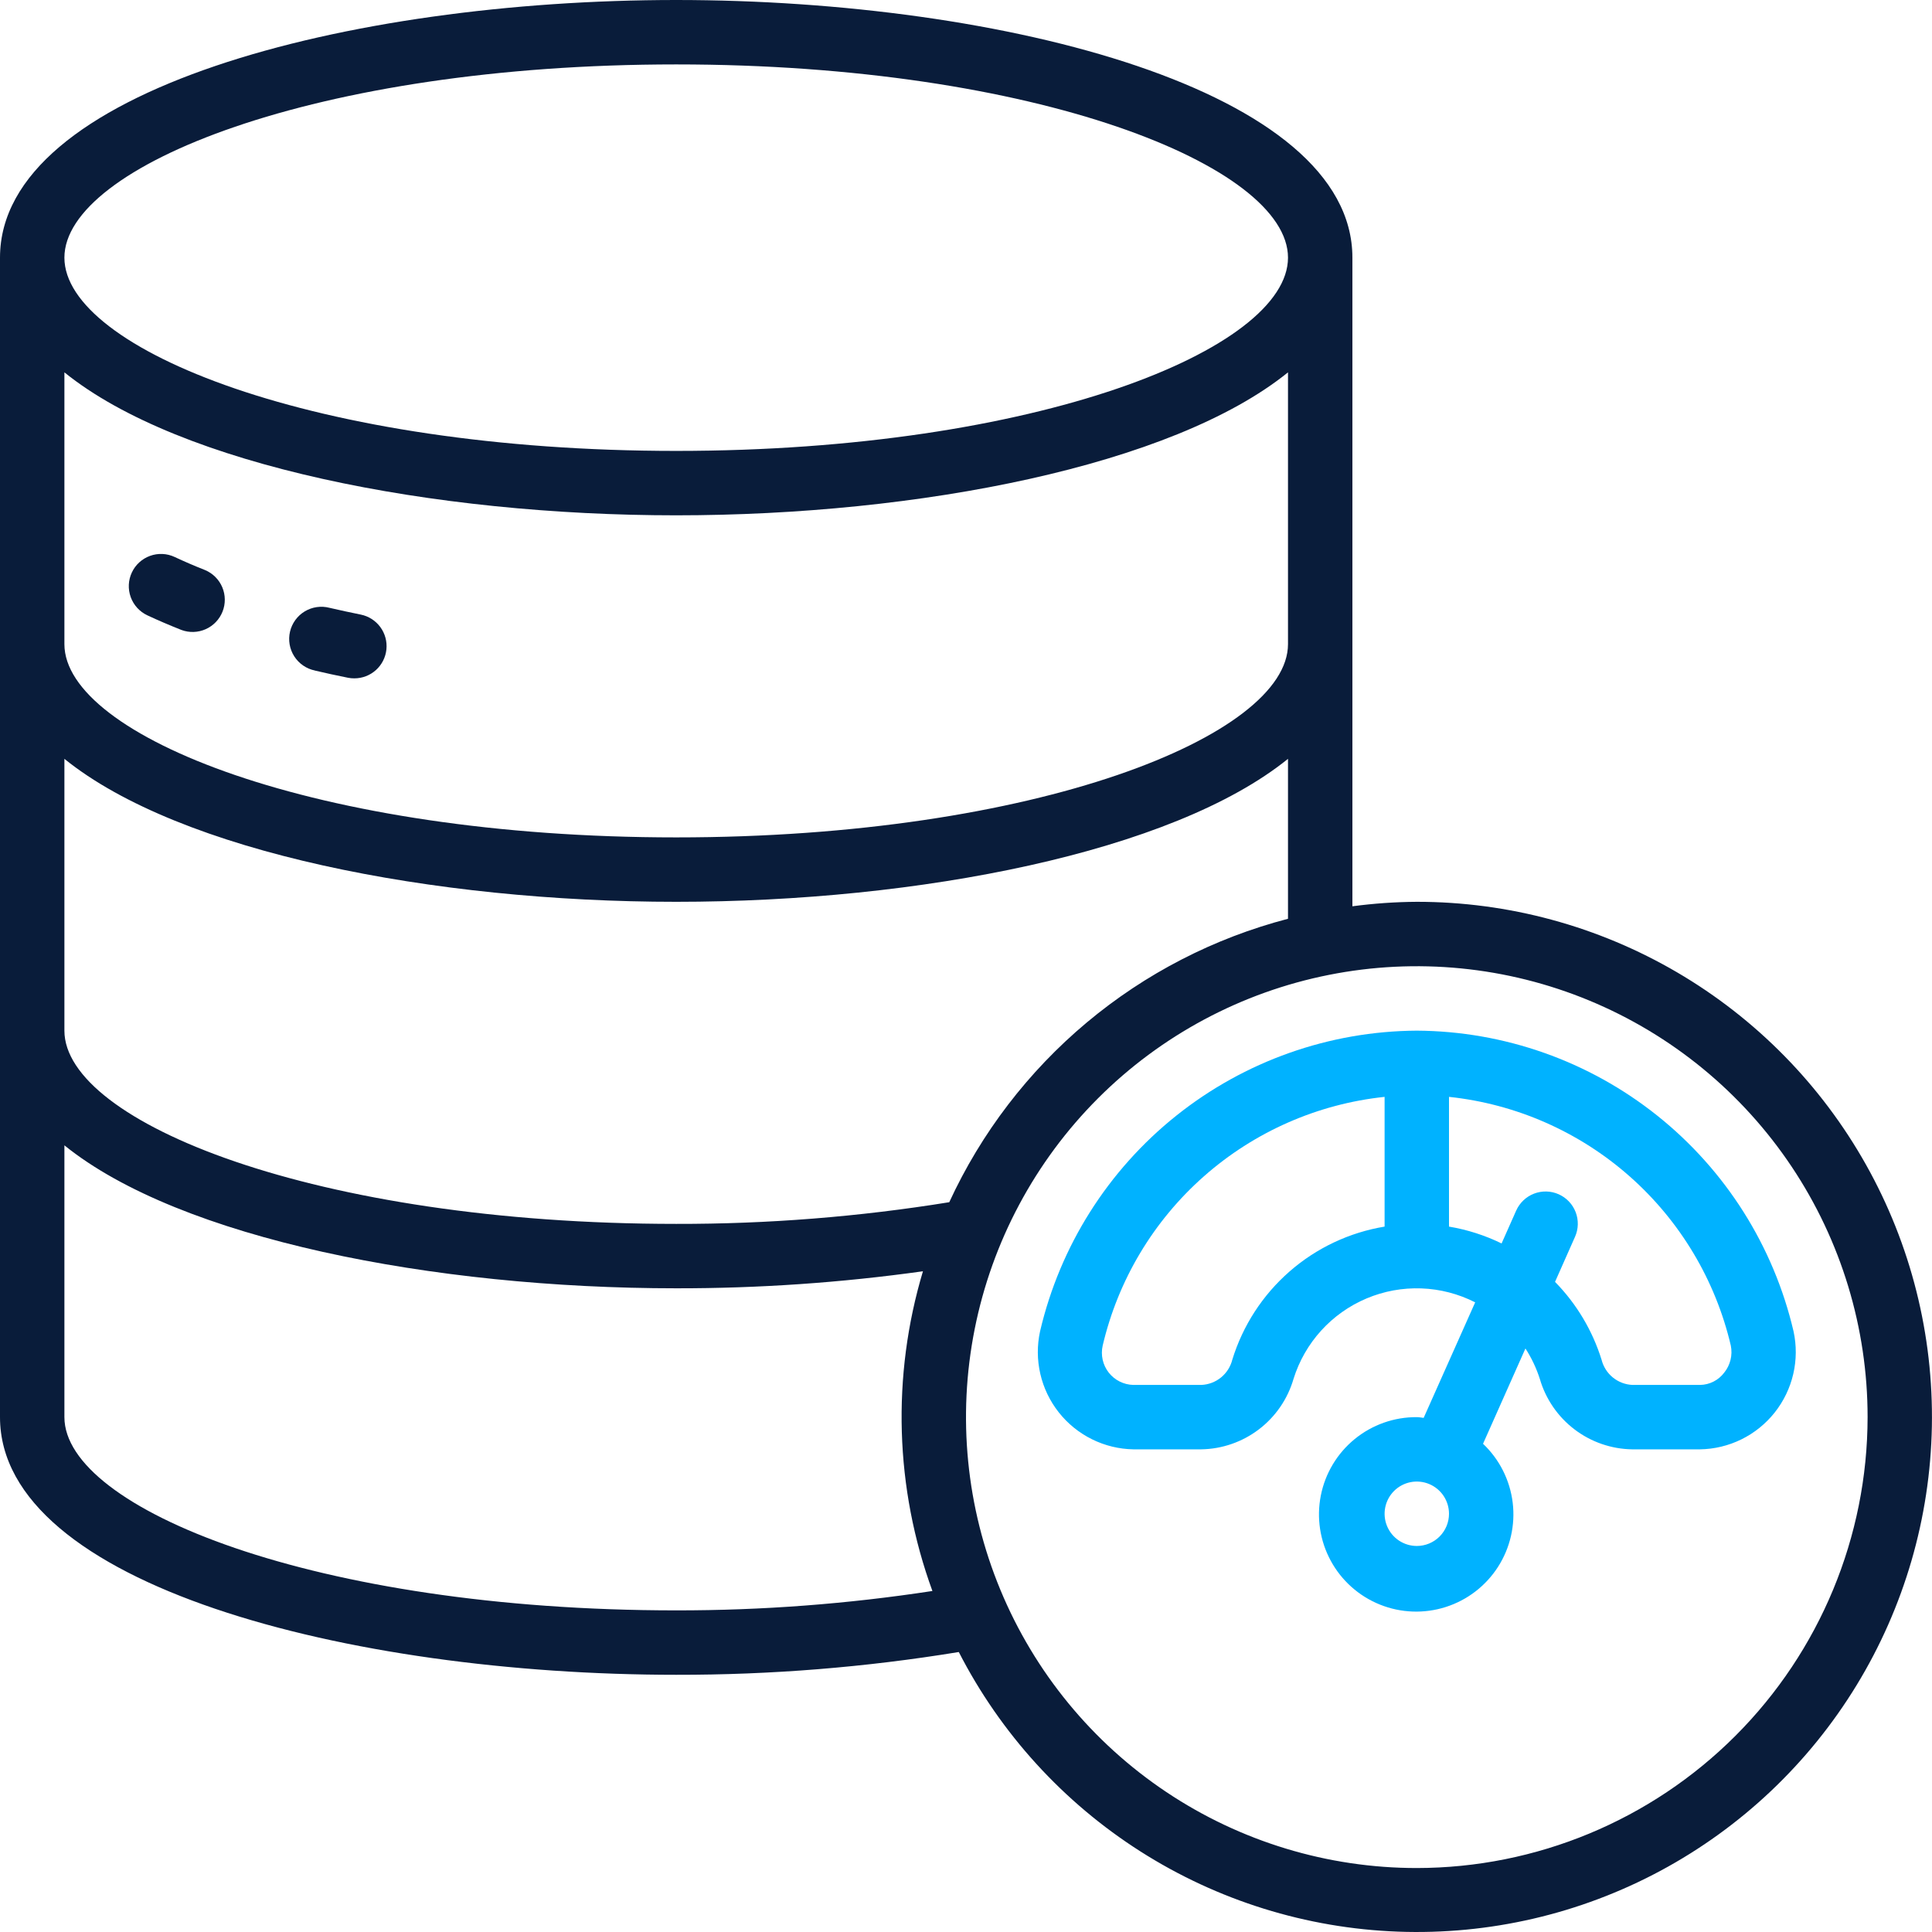 <svg width="512" height="512" viewBox="0 0 512 512" fill="none" xmlns="http://www.w3.org/2000/svg">
<path d="M375.467 238.989C369.758 239.025 364.058 239.421 358.4 240.176V68.283C358.4 23.899 266.078 0 179.2 0C92.322 0 0 23.899 0 68.283V375.554C0 419.938 92.322 443.837 179.2 443.837C204.286 443.877 229.333 441.858 254.089 437.802C265.155 459.38 281.769 477.618 302.221 490.643C322.673 503.667 346.224 511.006 370.453 511.906C394.681 512.806 418.712 507.233 440.073 495.762C461.434 484.29 479.354 467.334 491.99 446.637C504.626 425.94 511.521 402.249 511.966 378.003C512.412 353.756 506.391 329.828 494.524 308.681C482.657 287.533 465.372 269.93 444.447 257.681C423.522 245.432 399.712 238.98 375.467 238.989ZM179.2 17.071C274.773 17.071 341.333 44.059 341.333 68.283C341.333 92.506 274.773 119.495 179.2 119.495C83.627 119.495 17.067 92.506 17.067 68.283C17.067 44.059 83.627 17.071 179.2 17.071ZM17.067 98.677C47.71 123.455 114.927 136.565 179.2 136.565C243.473 136.565 310.69 123.455 341.333 98.677V170.706C341.333 194.93 274.773 221.918 179.2 221.918C83.627 221.918 17.067 194.93 17.067 170.706V98.677ZM17.067 201.101C47.71 225.879 114.927 238.989 179.2 238.989C243.473 238.989 310.69 225.879 341.333 201.101V243.487C321.749 248.591 303.54 257.974 288.018 270.962C272.495 283.95 260.044 300.219 251.563 318.598C227.637 322.47 203.437 324.391 179.2 324.342C83.627 324.342 17.067 297.354 17.067 273.13V201.101ZM179.2 426.766C83.627 426.766 17.067 399.778 17.067 375.554V303.525C47.71 328.303 114.927 341.413 179.2 341.413C201.076 341.441 222.926 339.932 244.591 336.898C236.268 364.673 237.148 394.395 247.1 421.628C224.631 425.07 201.931 426.788 179.2 426.766ZM375.467 495.049C351.838 495.049 328.741 488.041 309.095 474.91C289.448 461.78 274.136 443.118 265.094 421.283C256.052 399.448 253.686 375.422 258.296 352.242C262.905 329.062 274.283 307.771 290.991 291.059C307.699 274.347 328.986 262.967 352.16 258.356C375.334 253.745 399.355 256.111 421.185 265.156C443.014 274.2 461.672 289.516 474.8 309.167C487.927 328.817 494.933 351.921 494.933 375.554C494.899 407.236 482.302 437.61 459.905 460.012C437.508 482.415 407.141 495.015 375.467 495.049Z" fill="#091C3A"/>
<path d="M375.467 273.133C352.296 273.268 329.846 281.202 311.734 295.656C293.622 310.11 280.903 330.243 275.627 352.81C274.814 356.538 274.839 360.4 275.699 364.118C276.559 367.835 278.233 371.315 280.6 374.308C282.967 377.3 285.969 379.729 289.388 381.421C292.807 383.113 296.559 384.025 300.373 384.092H318.293C323.84 384.012 329.214 382.154 333.626 378.791C338.038 375.427 341.254 370.737 342.801 365.408C344.284 360.661 346.785 356.294 350.13 352.613C353.474 348.932 357.581 346.025 362.164 344.095C366.747 342.165 371.696 341.258 376.666 341.438C381.635 341.618 386.506 342.88 390.937 345.137L377.284 375.753C376.747 375.702 376.124 375.557 375.467 375.557C369.469 375.519 363.647 377.575 359.003 381.371C354.359 385.167 351.185 390.464 350.027 396.35C348.869 402.235 349.801 408.341 352.661 413.613C355.521 418.886 360.13 422.995 365.695 425.233C371.259 427.47 377.429 427.696 383.142 425.871C388.855 424.046 393.753 420.285 396.99 415.235C400.228 410.186 401.603 404.165 400.878 398.21C400.153 392.255 397.374 386.74 393.02 382.615L404.258 357.359C405.872 359.865 407.152 362.571 408.064 365.408C409.611 370.737 412.827 375.427 417.239 378.791C421.65 382.154 427.025 384.012 432.572 384.092H450.492C454.312 384.035 458.071 383.131 461.499 381.443C464.927 379.755 467.936 377.327 470.311 374.334C472.686 371.34 474.366 367.856 475.23 364.134C476.094 360.412 476.12 356.544 475.307 352.81C470.03 330.243 457.311 310.11 439.199 295.656C421.087 281.202 398.637 273.268 375.467 273.133ZM375.467 409.698C373.779 409.698 372.129 409.197 370.726 408.26C369.322 407.322 368.229 405.989 367.583 404.429C366.937 402.869 366.768 401.153 367.097 399.498C367.426 397.842 368.239 396.321 369.433 395.127C370.626 393.934 372.146 393.121 373.802 392.791C375.457 392.462 377.173 392.631 378.732 393.277C380.291 393.923 381.624 395.017 382.562 396.421C383.499 397.824 384 399.475 384 401.163C384 403.426 383.101 405.597 381.5 407.198C379.9 408.799 377.73 409.698 375.467 409.698ZM326.571 360.338C326.108 362.19 325.058 363.841 323.578 365.046C322.098 366.251 320.268 366.944 318.361 367.021H300.373C299.106 366.996 297.861 366.689 296.727 366.122C295.594 365.555 294.601 364.742 293.82 363.744C293.04 362.745 292.492 361.585 292.216 360.347C291.939 359.11 291.942 357.827 292.224 356.591C296.301 339.21 305.682 323.527 319.069 311.718C332.455 299.908 349.183 292.556 366.933 290.681V325.062C357.592 326.608 348.867 330.729 341.738 336.96C334.608 343.191 329.356 351.287 326.571 360.338ZM456.909 363.795C456.163 364.778 455.204 365.579 454.105 366.138C453.005 366.697 451.793 366.999 450.56 367.021H432.64C430.733 366.944 428.903 366.251 427.424 365.046C425.944 363.841 424.894 362.19 424.431 360.338C422.013 352.581 417.786 345.511 412.1 339.708L417.399 327.759C417.854 326.734 418.103 325.63 418.131 324.51C418.16 323.389 417.967 322.274 417.565 321.228C417.162 320.181 416.558 319.225 415.785 318.412C415.013 317.6 414.089 316.947 413.064 316.492C412.04 316.037 410.936 315.788 409.816 315.76C408.696 315.732 407.581 315.924 406.535 316.327C405.489 316.729 404.532 317.334 403.72 318.107C402.908 318.879 402.255 319.804 401.8 320.828L397.935 329.526C393.529 327.375 388.835 325.872 384 325.062V290.681C401.746 292.561 418.468 299.915 431.849 311.725C445.23 323.534 454.608 339.214 458.684 356.591C458.938 357.849 458.911 359.147 458.604 360.392C458.297 361.638 457.718 362.8 456.909 363.795Z" fill="#00B2FF"/>
<path d="M39.051 163.068C41.909 164.408 44.93 165.696 48.07 166.942C50.164 167.72 52.479 167.645 54.518 166.735C56.558 165.825 58.159 164.152 58.979 162.075C59.799 159.998 59.771 157.682 58.903 155.624C58.035 153.567 56.394 151.932 54.334 151.07C51.523 149.961 48.841 148.806 46.287 147.606C44.236 146.646 41.889 146.54 39.76 147.312C37.632 148.083 35.897 149.668 34.938 151.719C33.978 153.769 33.872 156.117 34.644 158.245C35.415 160.374 37 162.108 39.051 163.068Z" fill="#091C3A"/>
<path d="M83.408 177.695C86.281 178.372 89.211 179.009 92.198 179.607C92.759 179.72 93.331 179.775 93.904 179.769C96.02 179.771 98.062 178.987 99.632 177.568C101.203 176.15 102.19 174.198 102.403 172.093C102.616 169.987 102.038 167.878 100.783 166.174C99.528 164.47 97.685 163.294 95.611 162.873C92.795 162.309 90.039 161.704 87.334 161.081C86.231 160.791 85.081 160.725 83.952 160.888C82.823 161.05 81.738 161.437 80.761 162.026C79.784 162.615 78.935 163.393 78.264 164.316C77.594 165.238 77.115 166.286 76.856 167.396C76.597 168.507 76.563 169.658 76.757 170.782C76.95 171.906 77.367 172.98 77.983 173.94C78.598 174.9 79.4 175.727 80.341 176.372C81.282 177.017 82.342 177.467 83.46 177.695H83.408Z" fill="#091C3A"/>
</svg>
